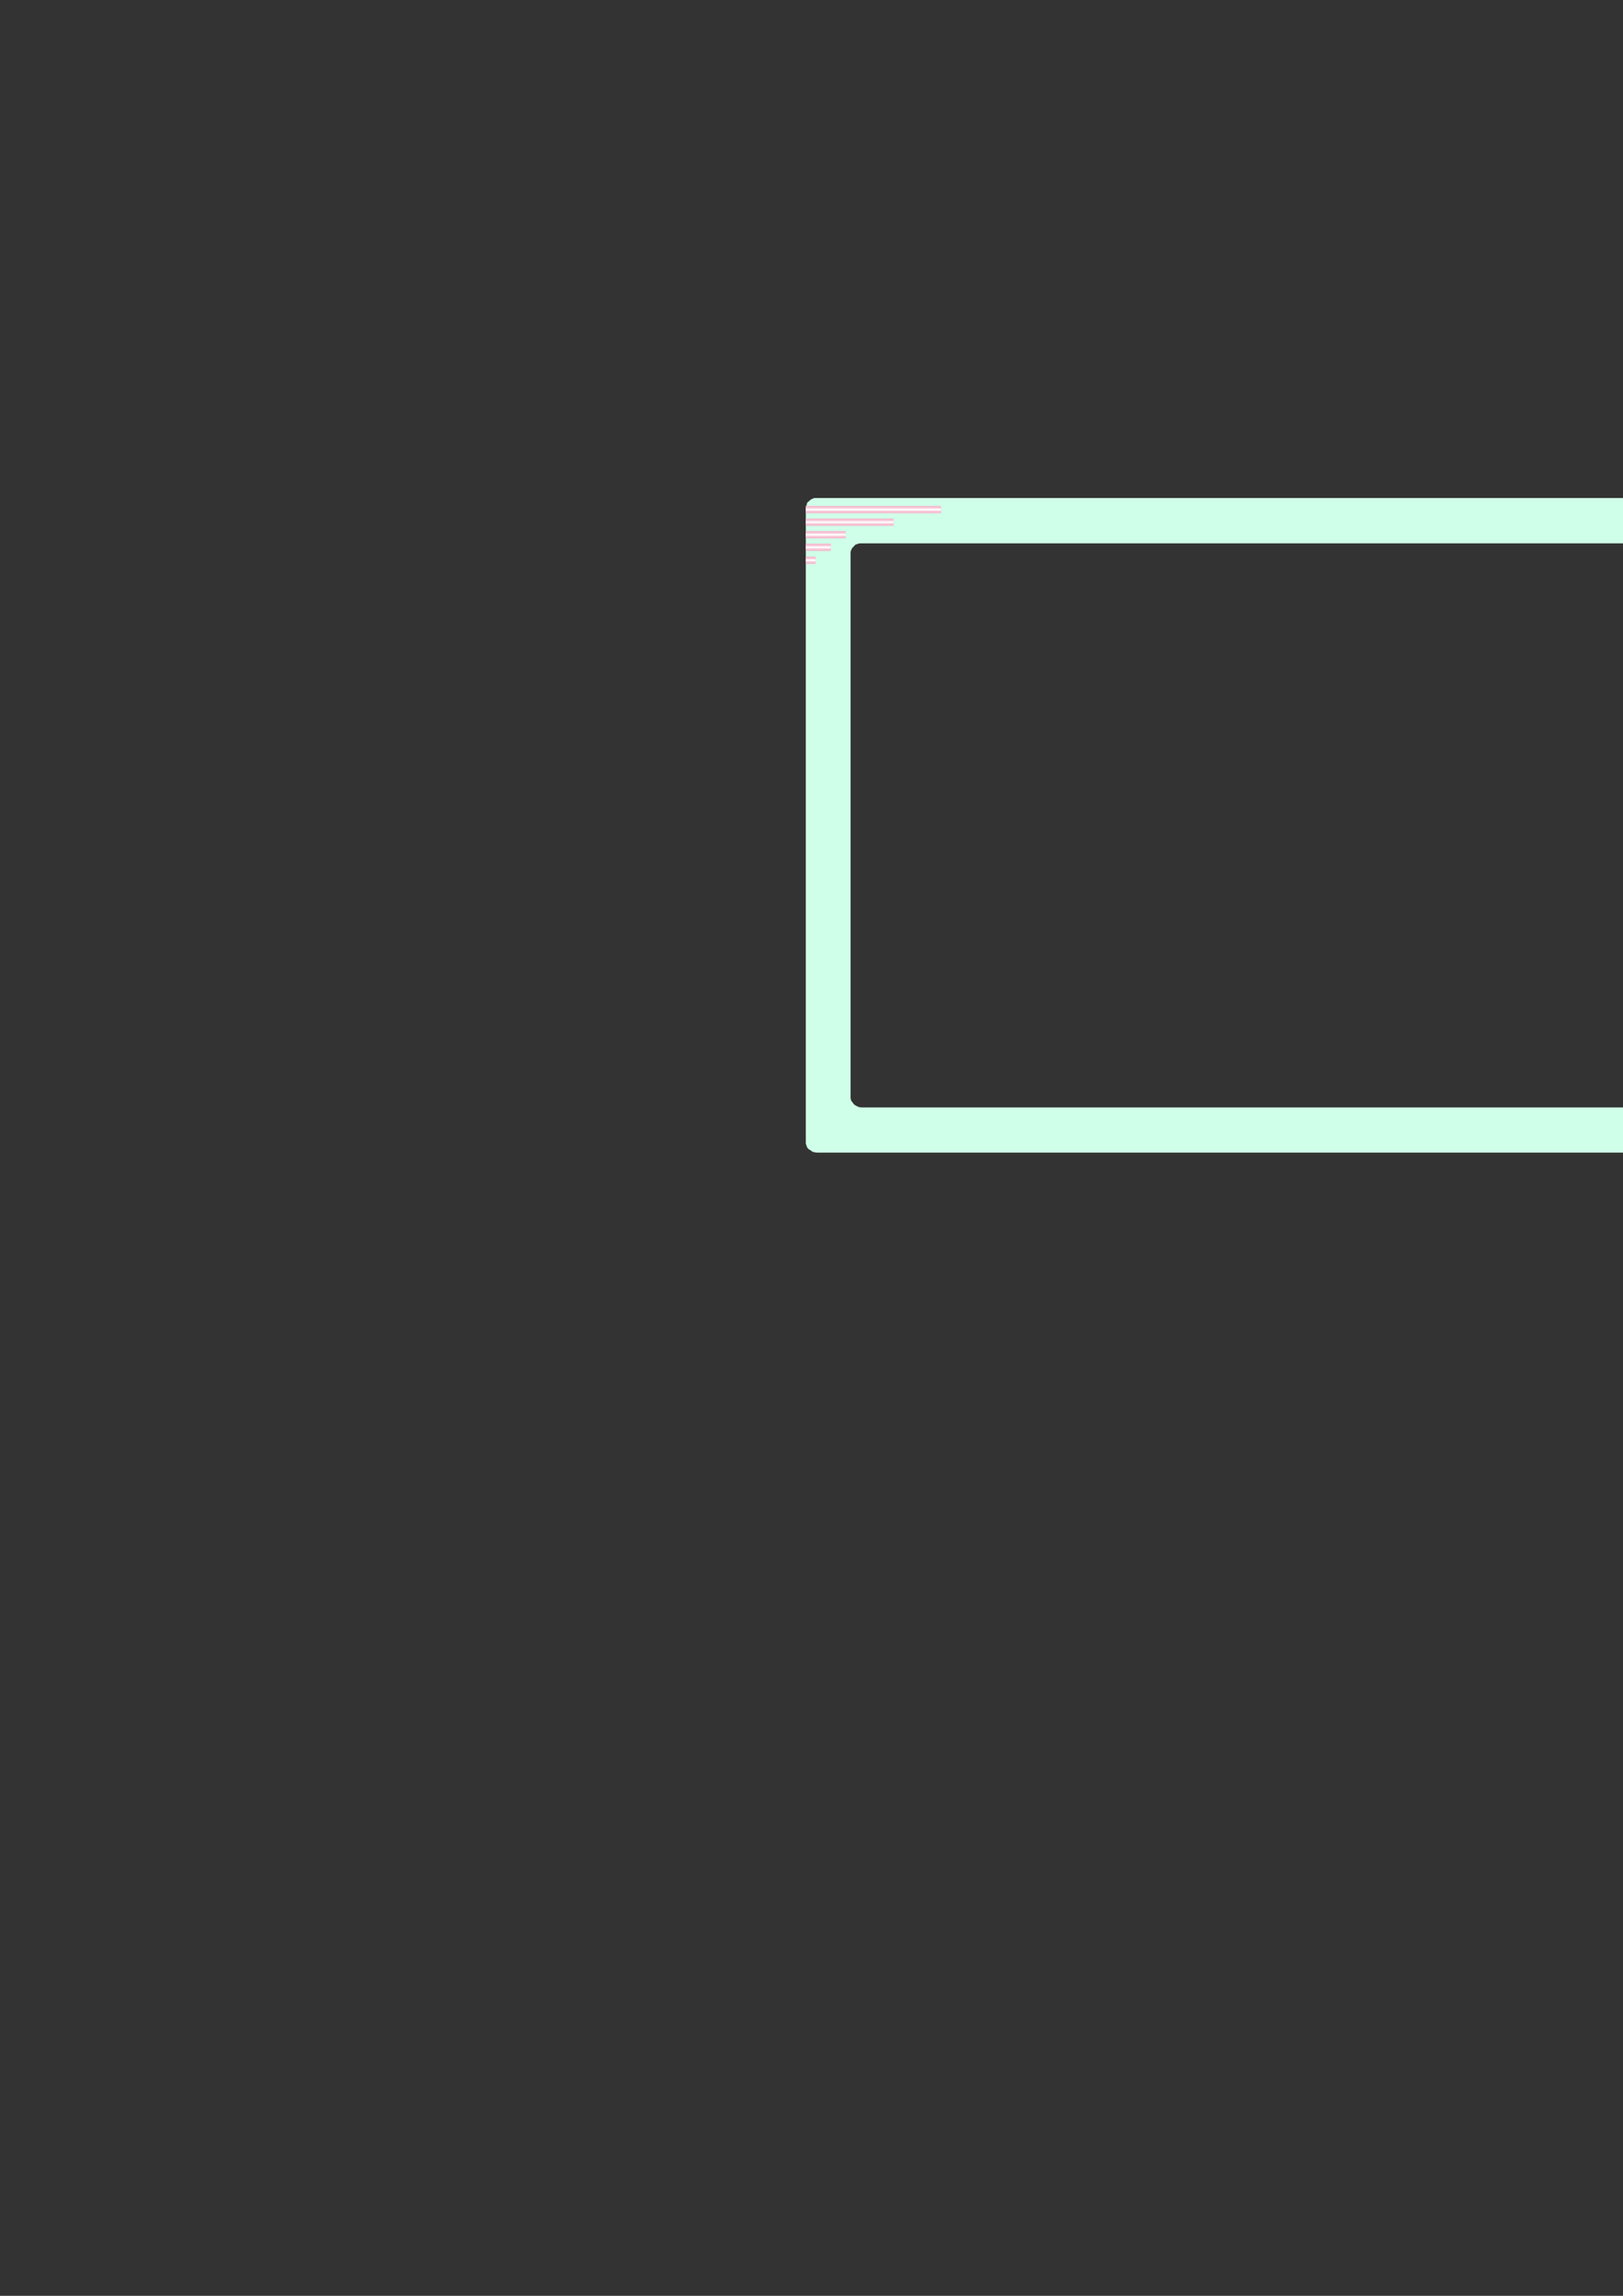 <?xml version="1.0" encoding="utf-8"?>
<!-- Created by UniConvertor 2.0rc4 (https://sk1project.net/) -->
<svg xmlns="http://www.w3.org/2000/svg" height="841.89pt" viewBox="0 0 595.276 841.89" width="595.276pt" version="1.1" xmlns:xlink="http://www.w3.org/1999/xlink" id="f6ba5e1e-f610-11ea-8c22-dcc15c148e23">

<rect x="0" y="0" width="595.276" height="841.89" fill="#333333" stroke="none"/>

<g>
	<path style="fill:#d0ffe9;" d="M 639.062,199.257 L 639.854,199.257 640.646,199.473 641.294,199.761 642.014,200.337 642.374,200.913 642.878,201.705 643.094,202.425 643.238,203.361 643.238,402.009 643.094,402.729 642.878,403.593 642.374,404.169 642.014,404.961 641.294,405.321 640.646,405.753 639.854,406.041 639.062,406.113 316.214,406.113 315.278,406.041 314.486,405.753 313.694,405.321 313.19,404.961 312.614,404.169 312.182,403.593 311.966,402.729 311.966,402.009 311.966,203.361 311.966,202.425 312.182,201.705 312.614,200.913 313.19,200.337 313.694,199.761 314.486,199.473 315.278,199.257 316.214,199.257 659.798,199.257 659.798,199.257 659.798,186.873 659.726,185.937 659.438,185.217 659.006,184.353 658.502,183.849 657.782,183.273 657.134,182.913 656.27,182.625 655.55,182.625 299.582,182.625 298.646,182.625 297.926,182.913 297.278,183.273 296.63,183.849 296.054,184.353 295.838,185.217 295.55,185.937 295.55,186.873 295.55,418.641 295.55,419.361 295.838,420.225 296.054,420.801 296.63,421.449 297.278,421.809 297.926,422.313 298.646,422.529 299.582,422.673 655.55,422.673 656.27,422.529 657.134,422.313 657.782,421.809 658.502,421.449 659.006,420.801 659.438,420.225 659.726,419.361 659.798,418.641 659.798,199.257 639.062,199.257 Z" />
	<path style="stroke:#f5b6cc;stroke-width:2.664;stroke-miterlimit:10.433;fill:none;" d="M 345.158,186.873 L 295.55,186.873" />
	<path style="stroke:#f5b6cc;stroke-width:2.664;stroke-miterlimit:10.433;fill:none;" d="M 327.734,191.481 L 295.55,191.481" />
	<path style="stroke:#f5b6cc;stroke-width:2.664;stroke-miterlimit:10.433;fill:none;" d="M 310.166,196.089 L 295.55,196.089" />
	<path style="stroke:#f5b6cc;stroke-width:2.664;stroke-miterlimit:10.433;fill:none;" d="M 304.694,200.697 L 295.55,200.697" />
	<path style="stroke:#f5b6cc;stroke-width:2.664;stroke-miterlimit:10.433;fill:none;" d="M 299.15,205.449 L 295.55,205.449" />
	<path style="stroke:#f5b6cc;stroke-width:2.664;stroke-miterlimit:10.433;fill:none;" d="M 610.118,418.641 L 659.798,418.641" />
	<path style="stroke:#f5b6cc;stroke-width:2.664;stroke-miterlimit:10.433;fill:none;" d="M 627.614,413.889 L 659.798,413.889" />
	<path style="stroke:#f5b6cc;stroke-width:2.664;stroke-miterlimit:10.433;fill:none;" d="M 645.182,409.281 L 659.798,409.281" />
	<path style="stroke:#f5b6cc;stroke-width:2.664;stroke-miterlimit:10.433;fill:none;" d="M 650.582,404.529 L 659.798,404.529" />
	<path style="stroke:#f5b6cc;stroke-width:2.664;stroke-miterlimit:10.433;fill:none;" d="M 656.198,399.993 L 659.798,399.993" />
	<path style="stroke:#f7c4d6;stroke-width:2.016;stroke-miterlimit:10.433;fill:none;" d="M 345.158,186.873 L 295.55,186.873" />
	<path style="stroke:#f7c4d6;stroke-width:2.016;stroke-miterlimit:10.433;fill:none;" d="M 327.734,191.481 L 295.55,191.481" />
	<path style="stroke:#f7c4d6;stroke-width:2.016;stroke-miterlimit:10.433;fill:none;" d="M 310.166,196.089 L 295.55,196.089" />
	<path style="stroke:#f7c4d6;stroke-width:2.016;stroke-miterlimit:10.433;fill:none;" d="M 304.694,200.697 L 295.55,200.697" />
	<path style="stroke:#f7c4d6;stroke-width:2.016;stroke-miterlimit:10.433;fill:none;" d="M 299.15,205.449 L 295.55,205.449" />
	<path style="stroke:#f7c4d6;stroke-width:2.016;stroke-miterlimit:10.433;fill:none;" d="M 610.118,418.641 L 659.798,418.641" />
	<path style="stroke:#f7c4d6;stroke-width:2.016;stroke-miterlimit:10.433;fill:none;" d="M 627.614,413.889 L 659.798,413.889" />
	<path style="stroke:#f7c4d6;stroke-width:2.016;stroke-miterlimit:10.433;fill:none;" d="M 645.182,409.281 L 659.798,409.281" />
	<path style="stroke:#f7c4d6;stroke-width:2.016;stroke-miterlimit:10.433;fill:none;" d="M 650.582,404.529 L 659.798,404.529" />
	<path style="stroke:#f7c4d6;stroke-width:2.016;stroke-miterlimit:10.433;fill:none;" d="M 656.198,399.993 L 659.798,399.993" />
	<path style="stroke:#f9d3e0;stroke-width:1.296;stroke-miterlimit:10.433;fill:none;" d="M 345.158,186.873 L 295.55,186.873" />
	<path style="stroke:#f9d3e0;stroke-width:1.296;stroke-miterlimit:10.433;fill:none;" d="M 327.734,191.481 L 295.55,191.481" />
	<path style="stroke:#f9d3e0;stroke-width:1.296;stroke-miterlimit:10.433;fill:none;" d="M 310.166,196.089 L 295.55,196.089" />
	<path style="stroke:#f9d3e0;stroke-width:1.296;stroke-miterlimit:10.433;fill:none;" d="M 304.694,200.697 L 295.55,200.697" />
	<path style="stroke:#f9d3e0;stroke-width:1.296;stroke-miterlimit:10.433;fill:none;" d="M 299.15,205.449 L 295.55,205.449" />
	<path style="stroke:#f9d3e0;stroke-width:1.296;stroke-miterlimit:10.433;fill:none;" d="M 610.118,418.641 L 659.798,418.641" />
	<path style="stroke:#f9d3e0;stroke-width:1.296;stroke-miterlimit:10.433;fill:none;" d="M 627.614,413.889 L 659.798,413.889" />
	<path style="stroke:#f9d3e0;stroke-width:1.296;stroke-miterlimit:10.433;fill:none;" d="M 645.182,409.281 L 659.798,409.281" />
	<path style="stroke:#f9d3e0;stroke-width:1.296;stroke-miterlimit:10.433;fill:none;" d="M 650.582,404.529 L 659.798,404.529" />
	<path style="stroke:#f9d3e0;stroke-width:1.296;stroke-miterlimit:10.433;fill:none;" d="M 656.198,399.993 L 659.798,399.993" />
	<path style="stroke:#ffffff;stroke-width:0.576;stroke-miterlimit:10.433;fill:none;" d="M 345.158,186.873 L 295.55,186.873" />
	<path style="stroke:#ffffff;stroke-width:0.576;stroke-miterlimit:10.433;fill:none;" d="M 327.734,191.481 L 295.55,191.481" />
	<path style="stroke:#ffffff;stroke-width:0.576;stroke-miterlimit:10.433;fill:none;" d="M 310.166,196.089 L 295.55,196.089" />
	<path style="stroke:#ffffff;stroke-width:0.576;stroke-miterlimit:10.433;fill:none;" d="M 304.694,200.697 L 295.55,200.697" />
	<path style="stroke:#ffffff;stroke-width:0.576;stroke-miterlimit:10.433;fill:none;" d="M 299.15,205.449 L 295.55,205.449" />
	<path style="stroke:#ffffff;stroke-width:0.576;stroke-miterlimit:10.433;fill:none;" d="M 610.118,418.641 L 659.798,418.641" />
	<path style="stroke:#ffffff;stroke-width:0.576;stroke-miterlimit:10.433;fill:none;" d="M 627.614,413.889 L 659.798,413.889" />
	<path style="stroke:#ffffff;stroke-width:0.576;stroke-miterlimit:10.433;fill:none;" d="M 645.182,409.281 L 659.798,409.281" />
	<path style="stroke:#ffffff;stroke-width:0.576;stroke-miterlimit:10.433;fill:none;" d="M 650.582,404.529 L 659.798,404.529" />
	<path style="stroke:#ffffff;stroke-width:0.576;stroke-miterlimit:10.433;fill:none;" d="M 656.198,399.993 L 659.798,399.993" />
</g>
</svg>